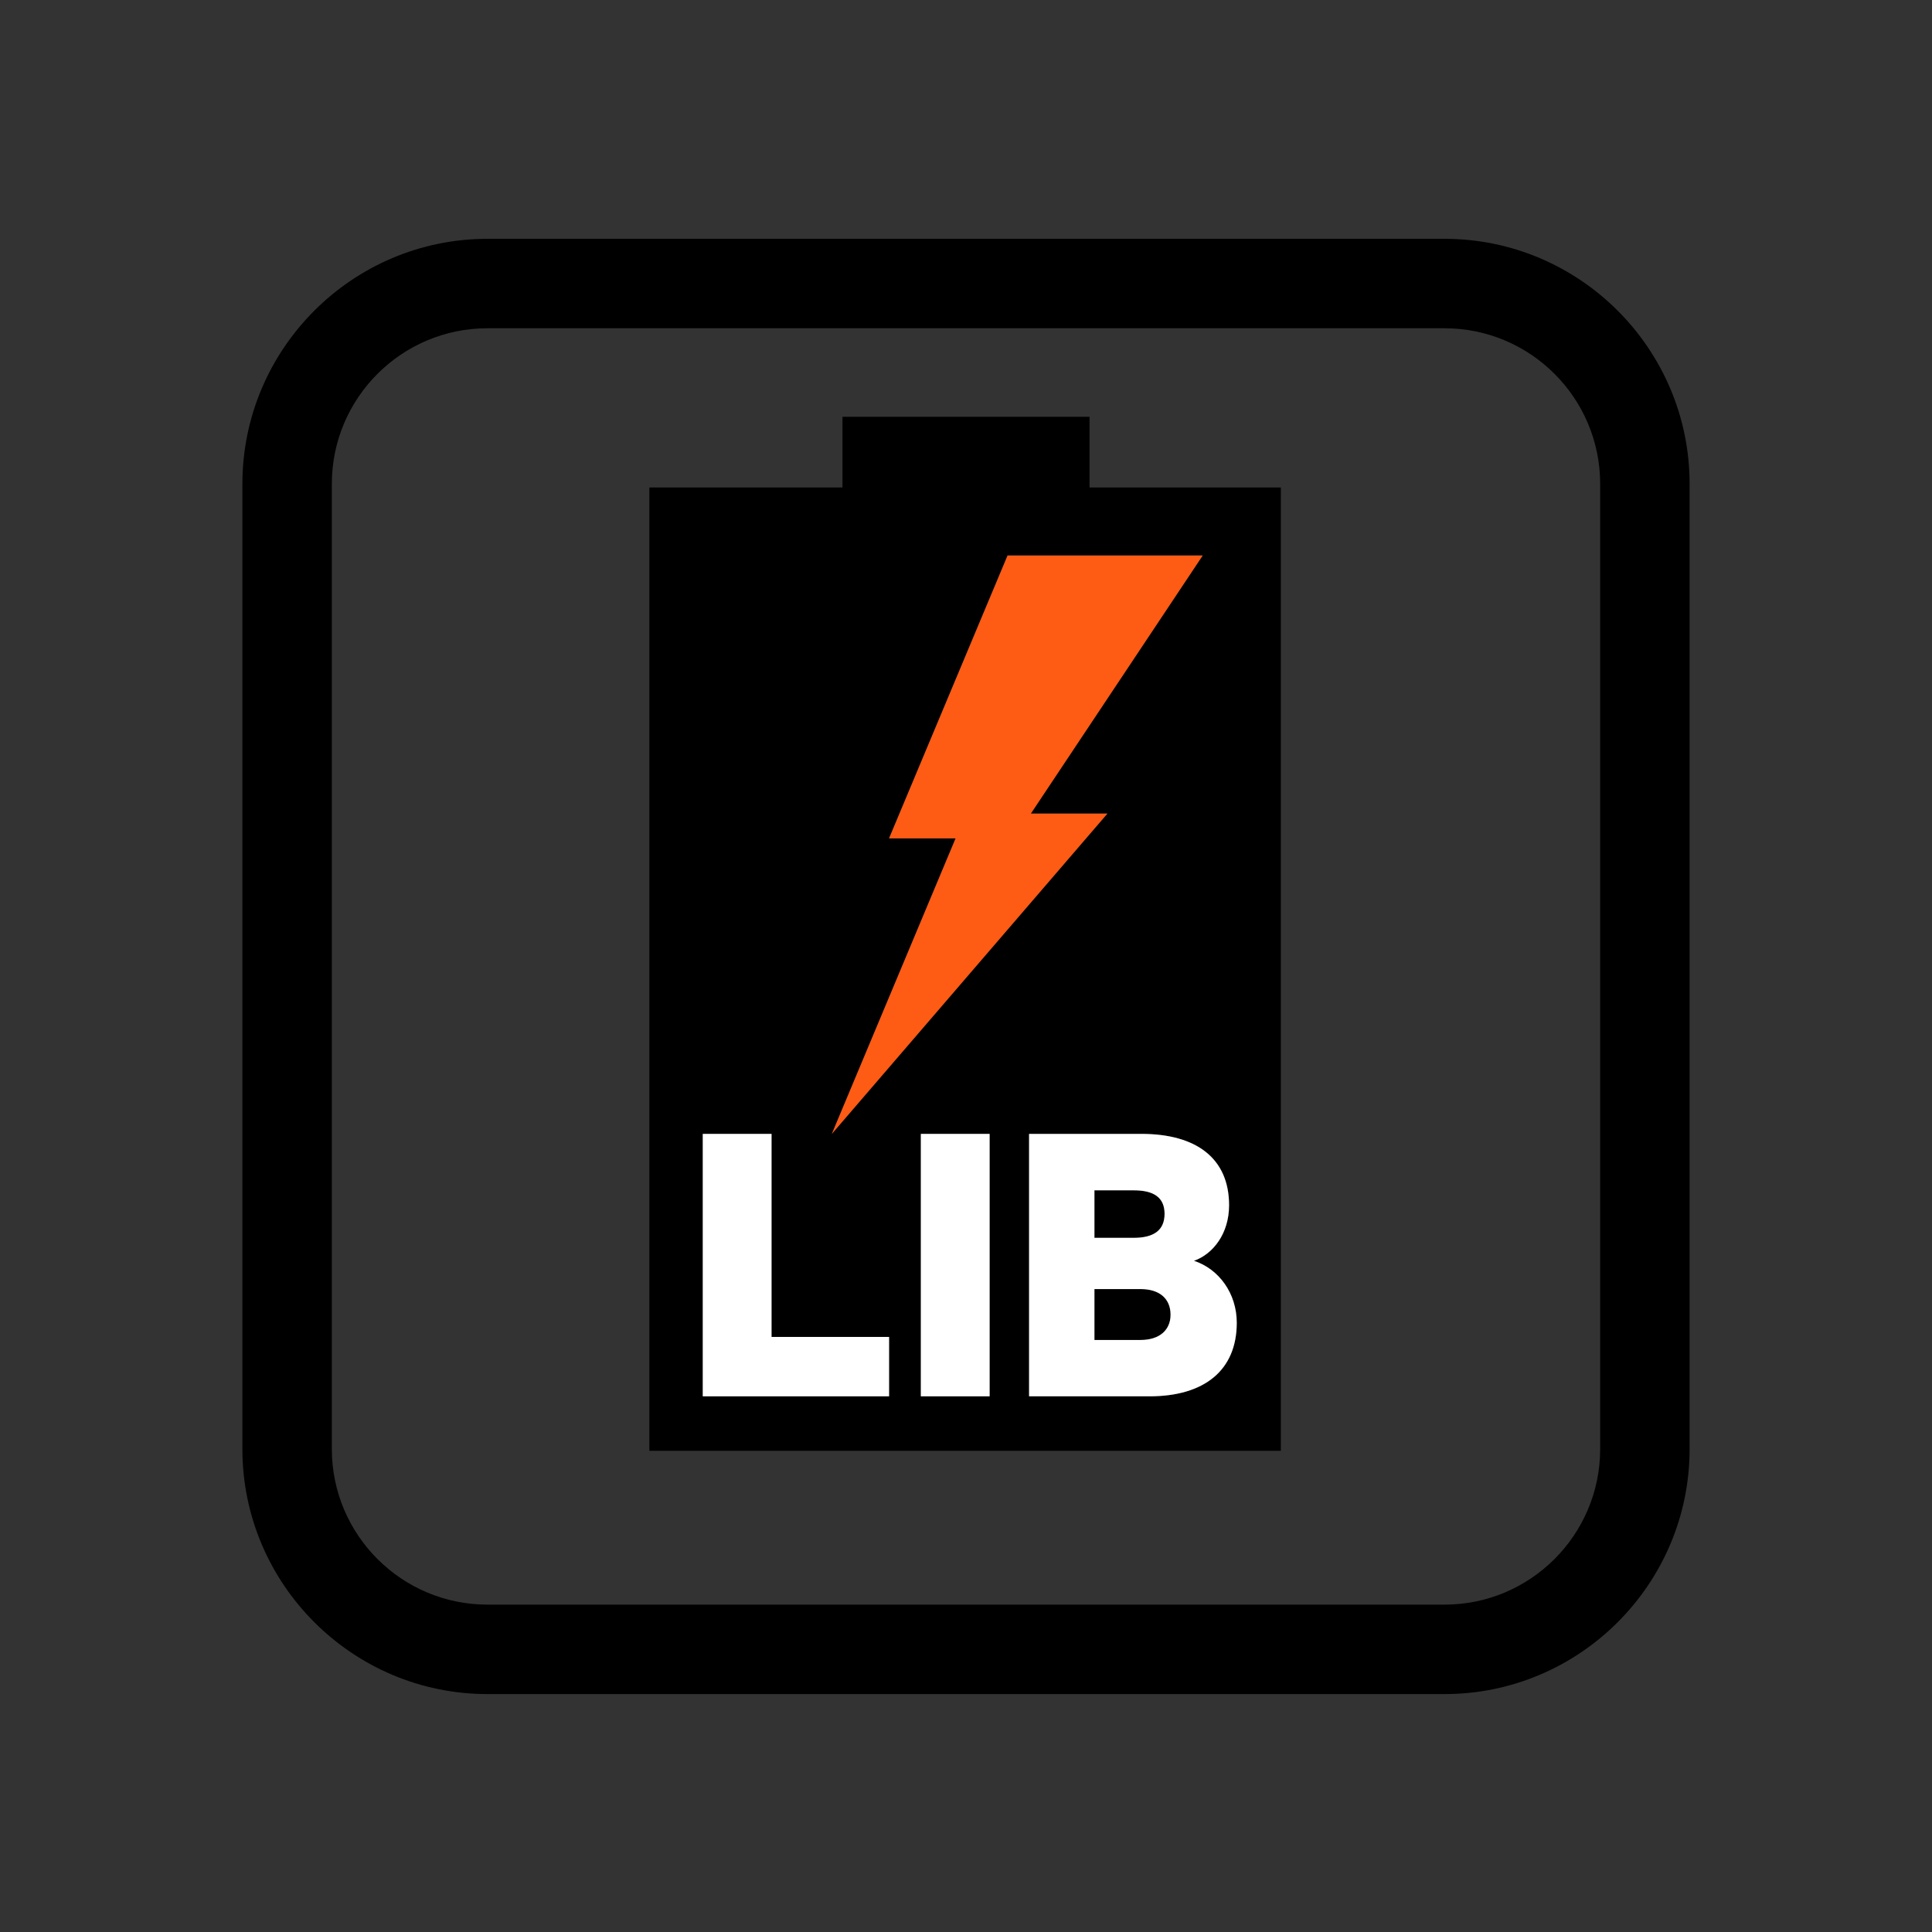 <?xml version="1.0" encoding="UTF-8"?>
<svg id="a" xmlns="http://www.w3.org/2000/svg" viewBox="0 0 216 216">
  <rect x="0" y="0" width="216" height="216" fill="#333333" stroke="none"/>
  <defs>
    <style>
      .cls-1 {
        fill: #fff;
      }

      .cls-2 {
        fill: #fe5b15;
      }

      .cls-3 {
        fill: none;
      }
    </style>
  </defs>
  <path class="cls-3" d="M161.5,36.7H54.5c-9.6,0-17.4,7.8-17.4,17.4v107.9c0,9.6,7.8,17.4,17.4,17.4h107c9.6,0,17.4-7.8,17.4-17.4V54.1c0-9.6-7.8-17.4-17.4-17.4Zm-18.3,125.5H72.6V54.5h21.59v-7.9h27.62v7.9h21.39v107.7Z"/>
  <path d="M161.5,26.7H54.5c-15.1,0-27.4,12.3-27.4,27.4v107.9c0,15.1,12.3,27.4,27.4,27.4h107c15.1,0,27.4-12.3,27.4-27.4V54.1c0-15.1-12.3-27.4-27.4-27.4Zm17.4,135.3c0,9.6-7.8,17.4-17.4,17.4H54.5c-9.6,0-17.4-7.8-17.4-17.4V54.1c0-9.6,7.8-17.4,17.4-17.4h107c9.6,0,17.4,7.8,17.4,17.4v107.9Z"/>
  <path d="M122.36,133.08v5.31h4.4c2.25,0,3.44-.86,3.44-2.68s-1.19-2.63-3.44-2.63h-4.4Z"/>
  <path d="M127.52,144.12h-5.16v5.69h5.16c2.15,0,3.35-1.15,3.35-2.82,0-1.77-1.19-2.87-3.35-2.87Z"/>
  <path d="M121.81,46.6h-27.62v7.9h-21.59v107.7h70.6V54.5h-21.39v-7.9Zm-22.4,109.51h-20.84v-29.34h7.69v22.7h13.14v6.64Zm11.24,0h-7.69v-29.34h7.69v29.34Zm26.77-21.36c0,3.16-1.77,5.45-3.92,6.21,2.77,.91,4.78,3.63,4.78,6.93,0,5.3-3.63,8.22-9.75,8.22h-13.47v-29.34h12.57c6.12,0,9.8,2.72,9.8,7.98Zm-2.96-72.65l-19.21,28.85h8.56l-30.81,35.81,13.84-33.05h-7.44l13.24-31.62h21.81Z"/>
  <polygon class="cls-1" points="86.26 126.77 78.57 126.77 78.57 156.11 99.4 156.11 99.4 149.47 86.26 149.47 86.26 126.77"/>
  <rect class="cls-1" x="102.95" y="126.77" width="7.69" height="29.34"/>
  <path class="cls-1" d="M115.05,126.77v29.34h13.47c6.12,0,9.75-2.91,9.75-8.22,0-3.3-2.01-6.02-4.78-6.93,2.15-.77,3.92-3.06,3.92-6.21,0-5.26-3.68-7.98-9.8-7.98h-12.57Zm12.47,23.04h-5.16v-5.69h5.16c2.15,0,3.35,1.1,3.35,2.87,0,1.67-1.19,2.82-3.35,2.82Zm2.68-14.1c0,1.82-1.19,2.68-3.44,2.68h-4.4v-5.31h4.4c2.25,0,3.44,.81,3.44,2.63Z"/>
  <polygon class="cls-2" points="99.4 93.73 106.84 93.73 93 126.77 123.81 90.96 115.25 90.96 134.46 62.11 112.65 62.11 99.4 93.73"/>
</svg>